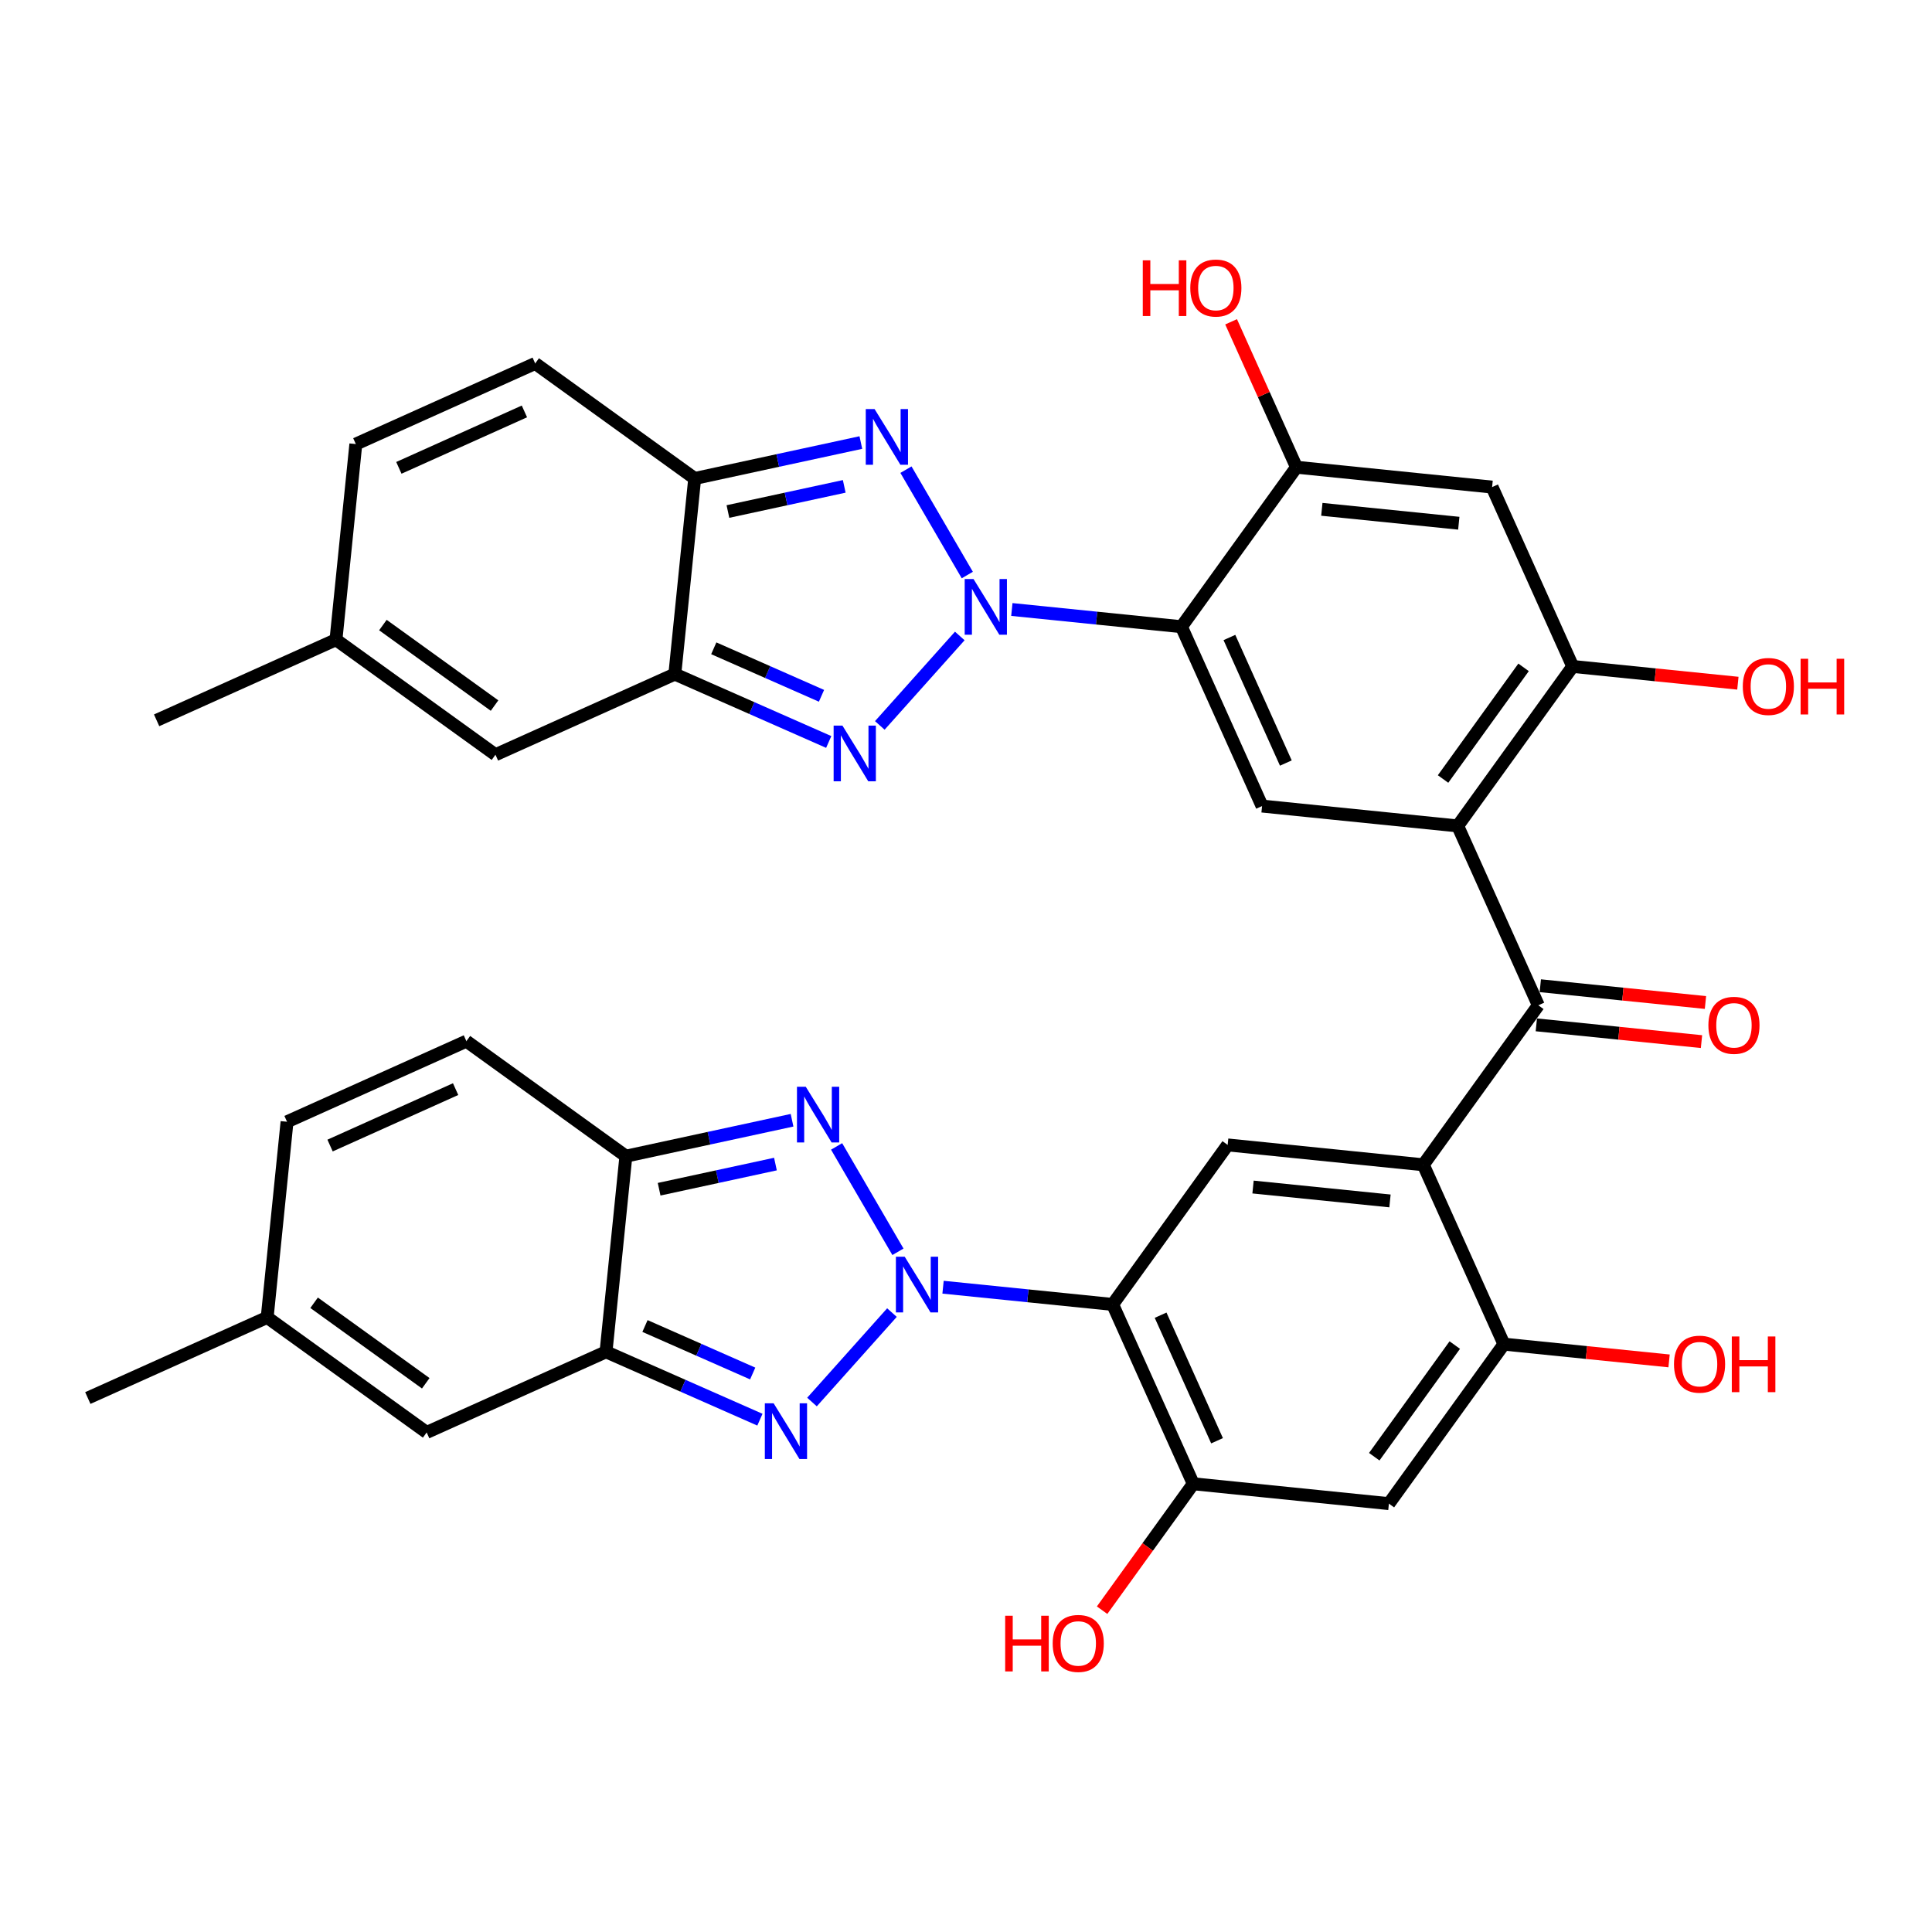 <?xml version='1.0' encoding='iso-8859-1'?>
<svg version='1.1' baseProfile='full'
              xmlns='http://www.w3.org/2000/svg'
                      xmlns:rdkit='http://www.rdkit.org/xml'
                      xmlns:xlink='http://www.w3.org/1999/xlink'
                  xml:space='preserve'
width='300px' height='300px' viewBox='0 0 300 300'>
<!-- END OF HEADER -->
<rect style='opacity:1.0;fill:#FFFFFF;stroke:none' width='300' height='300' x='0' y='0'> </rect>
<rect style='opacity:1.0;fill:#FFFFFF;stroke:none' width='300' height='300' x='0' y='0'> </rect>
<path class='bond-0 atom-0 atom-1' d='M 24.32,111.852 L 52.17,99.334' style='fill:none;fill-rule:evenodd;stroke:#000000;stroke-width:2.0px;stroke-linecap:butt;stroke-linejoin:miter;stroke-opacity:1' />
<path class='bond-1 atom-1 atom-2' d='M 52.17,99.334 L 55.254,68.955' style='fill:none;fill-rule:evenodd;stroke:#000000;stroke-width:2.0px;stroke-linecap:butt;stroke-linejoin:miter;stroke-opacity:1' />
<path class='bond-37 atom-37 atom-1' d='M 76.936,117.194 L 52.17,99.334' style='fill:none;fill-rule:evenodd;stroke:#000000;stroke-width:2.0px;stroke-linecap:butt;stroke-linejoin:miter;stroke-opacity:1' />
<path class='bond-37 atom-37 atom-1' d='M 76.793,109.561 L 59.457,97.059' style='fill:none;fill-rule:evenodd;stroke:#000000;stroke-width:2.0px;stroke-linecap:butt;stroke-linejoin:miter;stroke-opacity:1' />
<path class='bond-2 atom-2 atom-3' d='M 55.254,68.955 L 83.105,56.437' style='fill:none;fill-rule:evenodd;stroke:#000000;stroke-width:2.0px;stroke-linecap:butt;stroke-linejoin:miter;stroke-opacity:1' />
<path class='bond-2 atom-2 atom-3' d='M 61.935,72.648 L 81.431,63.885' style='fill:none;fill-rule:evenodd;stroke:#000000;stroke-width:2.0px;stroke-linecap:butt;stroke-linejoin:miter;stroke-opacity:1' />
<path class='bond-3 atom-3 atom-4' d='M 83.105,56.437 L 107.871,74.297' style='fill:none;fill-rule:evenodd;stroke:#000000;stroke-width:2.0px;stroke-linecap:butt;stroke-linejoin:miter;stroke-opacity:1' />
<path class='bond-4 atom-4 atom-5' d='M 107.871,74.297 L 120.772,71.507' style='fill:none;fill-rule:evenodd;stroke:#000000;stroke-width:2.0px;stroke-linecap:butt;stroke-linejoin:miter;stroke-opacity:1' />
<path class='bond-4 atom-4 atom-5' d='M 120.772,71.507 L 133.673,68.717' style='fill:none;fill-rule:evenodd;stroke:#0000FF;stroke-width:2.0px;stroke-linecap:butt;stroke-linejoin:miter;stroke-opacity:1' />
<path class='bond-4 atom-4 atom-5' d='M 113.032,79.429 L 122.063,77.476' style='fill:none;fill-rule:evenodd;stroke:#000000;stroke-width:2.0px;stroke-linecap:butt;stroke-linejoin:miter;stroke-opacity:1' />
<path class='bond-4 atom-4 atom-5' d='M 122.063,77.476 L 131.093,75.523' style='fill:none;fill-rule:evenodd;stroke:#0000FF;stroke-width:2.0px;stroke-linecap:butt;stroke-linejoin:miter;stroke-opacity:1' />
<path class='bond-38 atom-36 atom-4' d='M 104.787,104.675 L 107.871,74.297' style='fill:none;fill-rule:evenodd;stroke:#000000;stroke-width:2.0px;stroke-linecap:butt;stroke-linejoin:miter;stroke-opacity:1' />
<path class='bond-5 atom-5 atom-6' d='M 140.677,72.93 L 150.201,89.292' style='fill:none;fill-rule:evenodd;stroke:#0000FF;stroke-width:2.0px;stroke-linecap:butt;stroke-linejoin:miter;stroke-opacity:1' />
<path class='bond-6 atom-6 atom-7' d='M 157.119,94.642 L 170.287,95.979' style='fill:none;fill-rule:evenodd;stroke:#0000FF;stroke-width:2.0px;stroke-linecap:butt;stroke-linejoin:miter;stroke-opacity:1' />
<path class='bond-6 atom-6 atom-7' d='M 170.287,95.979 L 183.455,97.316' style='fill:none;fill-rule:evenodd;stroke:#000000;stroke-width:2.0px;stroke-linecap:butt;stroke-linejoin:miter;stroke-opacity:1' />
<path class='bond-34 atom-6 atom-35' d='M 149.034,98.754 L 136.616,112.643' style='fill:none;fill-rule:evenodd;stroke:#0000FF;stroke-width:2.0px;stroke-linecap:butt;stroke-linejoin:miter;stroke-opacity:1' />
<path class='bond-7 atom-7 atom-8' d='M 183.455,97.316 L 195.973,125.166' style='fill:none;fill-rule:evenodd;stroke:#000000;stroke-width:2.0px;stroke-linecap:butt;stroke-linejoin:miter;stroke-opacity:1' />
<path class='bond-7 atom-7 atom-8' d='M 190.902,98.99 L 199.665,118.485' style='fill:none;fill-rule:evenodd;stroke:#000000;stroke-width:2.0px;stroke-linecap:butt;stroke-linejoin:miter;stroke-opacity:1' />
<path class='bond-39 atom-33 atom-7' d='M 201.315,72.55 L 183.455,97.316' style='fill:none;fill-rule:evenodd;stroke:#000000;stroke-width:2.0px;stroke-linecap:butt;stroke-linejoin:miter;stroke-opacity:1' />
<path class='bond-8 atom-8 atom-9' d='M 195.973,125.166 L 226.351,128.25' style='fill:none;fill-rule:evenodd;stroke:#000000;stroke-width:2.0px;stroke-linecap:butt;stroke-linejoin:miter;stroke-opacity:1' />
<path class='bond-9 atom-9 atom-10' d='M 226.351,128.25 L 238.87,156.101' style='fill:none;fill-rule:evenodd;stroke:#000000;stroke-width:2.0px;stroke-linecap:butt;stroke-linejoin:miter;stroke-opacity:1' />
<path class='bond-29 atom-9 atom-30' d='M 226.351,128.25 L 244.211,103.484' style='fill:none;fill-rule:evenodd;stroke:#000000;stroke-width:2.0px;stroke-linecap:butt;stroke-linejoin:miter;stroke-opacity:1' />
<path class='bond-29 atom-9 atom-30' d='M 224.077,120.964 L 236.579,103.627' style='fill:none;fill-rule:evenodd;stroke:#000000;stroke-width:2.0px;stroke-linecap:butt;stroke-linejoin:miter;stroke-opacity:1' />
<path class='bond-10 atom-10 atom-11' d='M 238.561,159.139 L 251.384,160.44' style='fill:none;fill-rule:evenodd;stroke:#000000;stroke-width:2.0px;stroke-linecap:butt;stroke-linejoin:miter;stroke-opacity:1' />
<path class='bond-10 atom-10 atom-11' d='M 251.384,160.44 L 264.207,161.742' style='fill:none;fill-rule:evenodd;stroke:#FF0000;stroke-width:2.0px;stroke-linecap:butt;stroke-linejoin:miter;stroke-opacity:1' />
<path class='bond-10 atom-10 atom-11' d='M 239.178,153.063 L 252.001,154.365' style='fill:none;fill-rule:evenodd;stroke:#000000;stroke-width:2.0px;stroke-linecap:butt;stroke-linejoin:miter;stroke-opacity:1' />
<path class='bond-10 atom-10 atom-11' d='M 252.001,154.365 L 264.823,155.667' style='fill:none;fill-rule:evenodd;stroke:#FF0000;stroke-width:2.0px;stroke-linecap:butt;stroke-linejoin:miter;stroke-opacity:1' />
<path class='bond-11 atom-10 atom-12' d='M 238.87,156.101 L 221.01,180.867' style='fill:none;fill-rule:evenodd;stroke:#000000;stroke-width:2.0px;stroke-linecap:butt;stroke-linejoin:miter;stroke-opacity:1' />
<path class='bond-12 atom-12 atom-13' d='M 221.01,180.867 L 190.631,177.783' style='fill:none;fill-rule:evenodd;stroke:#000000;stroke-width:2.0px;stroke-linecap:butt;stroke-linejoin:miter;stroke-opacity:1' />
<path class='bond-12 atom-12 atom-13' d='M 215.836,186.48 L 194.571,184.321' style='fill:none;fill-rule:evenodd;stroke:#000000;stroke-width:2.0px;stroke-linecap:butt;stroke-linejoin:miter;stroke-opacity:1' />
<path class='bond-40 atom-28 atom-12' d='M 233.528,208.718 L 221.01,180.867' style='fill:none;fill-rule:evenodd;stroke:#000000;stroke-width:2.0px;stroke-linecap:butt;stroke-linejoin:miter;stroke-opacity:1' />
<path class='bond-13 atom-13 atom-14' d='M 190.631,177.783 L 172.771,202.55' style='fill:none;fill-rule:evenodd;stroke:#000000;stroke-width:2.0px;stroke-linecap:butt;stroke-linejoin:miter;stroke-opacity:1' />
<path class='bond-14 atom-14 atom-15' d='M 172.771,202.55 L 159.603,201.213' style='fill:none;fill-rule:evenodd;stroke:#000000;stroke-width:2.0px;stroke-linecap:butt;stroke-linejoin:miter;stroke-opacity:1' />
<path class='bond-14 atom-14 atom-15' d='M 159.603,201.213 L 146.436,199.876' style='fill:none;fill-rule:evenodd;stroke:#0000FF;stroke-width:2.0px;stroke-linecap:butt;stroke-linejoin:miter;stroke-opacity:1' />
<path class='bond-24 atom-14 atom-25' d='M 172.771,202.55 L 185.29,230.4' style='fill:none;fill-rule:evenodd;stroke:#000000;stroke-width:2.0px;stroke-linecap:butt;stroke-linejoin:miter;stroke-opacity:1' />
<path class='bond-24 atom-14 atom-25' d='M 180.219,204.223 L 188.982,223.719' style='fill:none;fill-rule:evenodd;stroke:#000000;stroke-width:2.0px;stroke-linecap:butt;stroke-linejoin:miter;stroke-opacity:1' />
<path class='bond-15 atom-15 atom-16' d='M 139.432,194.379 L 129.908,178.016' style='fill:none;fill-rule:evenodd;stroke:#0000FF;stroke-width:2.0px;stroke-linecap:butt;stroke-linejoin:miter;stroke-opacity:1' />
<path class='bond-41 atom-24 atom-15' d='M 126.085,217.707 L 138.502,203.818' style='fill:none;fill-rule:evenodd;stroke:#0000FF;stroke-width:2.0px;stroke-linecap:butt;stroke-linejoin:miter;stroke-opacity:1' />
<path class='bond-16 atom-16 atom-17' d='M 122.989,173.951 L 110.088,176.741' style='fill:none;fill-rule:evenodd;stroke:#0000FF;stroke-width:2.0px;stroke-linecap:butt;stroke-linejoin:miter;stroke-opacity:1' />
<path class='bond-16 atom-16 atom-17' d='M 110.088,176.741 L 97.188,179.531' style='fill:none;fill-rule:evenodd;stroke:#000000;stroke-width:2.0px;stroke-linecap:butt;stroke-linejoin:miter;stroke-opacity:1' />
<path class='bond-16 atom-16 atom-17' d='M 120.41,180.756 L 111.379,182.71' style='fill:none;fill-rule:evenodd;stroke:#0000FF;stroke-width:2.0px;stroke-linecap:butt;stroke-linejoin:miter;stroke-opacity:1' />
<path class='bond-16 atom-16 atom-17' d='M 111.379,182.71 L 102.349,184.663' style='fill:none;fill-rule:evenodd;stroke:#000000;stroke-width:2.0px;stroke-linecap:butt;stroke-linejoin:miter;stroke-opacity:1' />
<path class='bond-17 atom-17 atom-18' d='M 97.188,179.531 L 72.421,161.671' style='fill:none;fill-rule:evenodd;stroke:#000000;stroke-width:2.0px;stroke-linecap:butt;stroke-linejoin:miter;stroke-opacity:1' />
<path class='bond-42 atom-23 atom-17' d='M 94.103,209.909 L 97.188,179.531' style='fill:none;fill-rule:evenodd;stroke:#000000;stroke-width:2.0px;stroke-linecap:butt;stroke-linejoin:miter;stroke-opacity:1' />
<path class='bond-18 atom-18 atom-19' d='M 72.421,161.671 L 44.571,174.189' style='fill:none;fill-rule:evenodd;stroke:#000000;stroke-width:2.0px;stroke-linecap:butt;stroke-linejoin:miter;stroke-opacity:1' />
<path class='bond-18 atom-18 atom-19' d='M 70.747,169.118 L 51.252,177.881' style='fill:none;fill-rule:evenodd;stroke:#000000;stroke-width:2.0px;stroke-linecap:butt;stroke-linejoin:miter;stroke-opacity:1' />
<path class='bond-19 atom-19 atom-20' d='M 44.571,174.189 L 41.487,204.567' style='fill:none;fill-rule:evenodd;stroke:#000000;stroke-width:2.0px;stroke-linecap:butt;stroke-linejoin:miter;stroke-opacity:1' />
<path class='bond-20 atom-20 atom-21' d='M 41.487,204.567 L 13.636,217.086' style='fill:none;fill-rule:evenodd;stroke:#000000;stroke-width:2.0px;stroke-linecap:butt;stroke-linejoin:miter;stroke-opacity:1' />
<path class='bond-21 atom-20 atom-22' d='M 41.487,204.567 L 66.253,222.427' style='fill:none;fill-rule:evenodd;stroke:#000000;stroke-width:2.0px;stroke-linecap:butt;stroke-linejoin:miter;stroke-opacity:1' />
<path class='bond-21 atom-20 atom-22' d='M 48.774,202.293 L 66.11,214.795' style='fill:none;fill-rule:evenodd;stroke:#000000;stroke-width:2.0px;stroke-linecap:butt;stroke-linejoin:miter;stroke-opacity:1' />
<path class='bond-22 atom-22 atom-23' d='M 66.253,222.427 L 94.103,209.909' style='fill:none;fill-rule:evenodd;stroke:#000000;stroke-width:2.0px;stroke-linecap:butt;stroke-linejoin:miter;stroke-opacity:1' />
<path class='bond-23 atom-23 atom-24' d='M 94.103,209.909 L 106.051,215.178' style='fill:none;fill-rule:evenodd;stroke:#000000;stroke-width:2.0px;stroke-linecap:butt;stroke-linejoin:miter;stroke-opacity:1' />
<path class='bond-23 atom-23 atom-24' d='M 106.051,215.178 L 117.999,220.447' style='fill:none;fill-rule:evenodd;stroke:#0000FF;stroke-width:2.0px;stroke-linecap:butt;stroke-linejoin:miter;stroke-opacity:1' />
<path class='bond-23 atom-23 atom-24' d='M 100.152,205.902 L 108.515,209.59' style='fill:none;fill-rule:evenodd;stroke:#000000;stroke-width:2.0px;stroke-linecap:butt;stroke-linejoin:miter;stroke-opacity:1' />
<path class='bond-23 atom-23 atom-24' d='M 108.515,209.59 L 116.879,213.278' style='fill:none;fill-rule:evenodd;stroke:#0000FF;stroke-width:2.0px;stroke-linecap:butt;stroke-linejoin:miter;stroke-opacity:1' />
<path class='bond-25 atom-25 atom-26' d='M 185.29,230.4 L 178.211,240.215' style='fill:none;fill-rule:evenodd;stroke:#000000;stroke-width:2.0px;stroke-linecap:butt;stroke-linejoin:miter;stroke-opacity:1' />
<path class='bond-25 atom-25 atom-26' d='M 178.211,240.215 L 171.133,250.03' style='fill:none;fill-rule:evenodd;stroke:#FF0000;stroke-width:2.0px;stroke-linecap:butt;stroke-linejoin:miter;stroke-opacity:1' />
<path class='bond-26 atom-25 atom-27' d='M 185.29,230.4 L 215.668,233.484' style='fill:none;fill-rule:evenodd;stroke:#000000;stroke-width:2.0px;stroke-linecap:butt;stroke-linejoin:miter;stroke-opacity:1' />
<path class='bond-27 atom-27 atom-28' d='M 215.668,233.484 L 233.528,208.718' style='fill:none;fill-rule:evenodd;stroke:#000000;stroke-width:2.0px;stroke-linecap:butt;stroke-linejoin:miter;stroke-opacity:1' />
<path class='bond-27 atom-27 atom-28' d='M 213.394,226.197 L 225.896,208.861' style='fill:none;fill-rule:evenodd;stroke:#000000;stroke-width:2.0px;stroke-linecap:butt;stroke-linejoin:miter;stroke-opacity:1' />
<path class='bond-28 atom-28 atom-29' d='M 233.528,208.718 L 246.351,210.019' style='fill:none;fill-rule:evenodd;stroke:#000000;stroke-width:2.0px;stroke-linecap:butt;stroke-linejoin:miter;stroke-opacity:1' />
<path class='bond-28 atom-28 atom-29' d='M 246.351,210.019 L 259.173,211.321' style='fill:none;fill-rule:evenodd;stroke:#FF0000;stroke-width:2.0px;stroke-linecap:butt;stroke-linejoin:miter;stroke-opacity:1' />
<path class='bond-30 atom-30 atom-31' d='M 244.211,103.484 L 257.034,104.786' style='fill:none;fill-rule:evenodd;stroke:#000000;stroke-width:2.0px;stroke-linecap:butt;stroke-linejoin:miter;stroke-opacity:1' />
<path class='bond-30 atom-30 atom-31' d='M 257.034,104.786 L 269.857,106.088' style='fill:none;fill-rule:evenodd;stroke:#FF0000;stroke-width:2.0px;stroke-linecap:butt;stroke-linejoin:miter;stroke-opacity:1' />
<path class='bond-31 atom-30 atom-32' d='M 244.211,103.484 L 231.693,75.634' style='fill:none;fill-rule:evenodd;stroke:#000000;stroke-width:2.0px;stroke-linecap:butt;stroke-linejoin:miter;stroke-opacity:1' />
<path class='bond-32 atom-32 atom-33' d='M 231.693,75.634 L 201.315,72.55' style='fill:none;fill-rule:evenodd;stroke:#000000;stroke-width:2.0px;stroke-linecap:butt;stroke-linejoin:miter;stroke-opacity:1' />
<path class='bond-32 atom-32 atom-33' d='M 226.519,81.247 L 205.255,79.088' style='fill:none;fill-rule:evenodd;stroke:#000000;stroke-width:2.0px;stroke-linecap:butt;stroke-linejoin:miter;stroke-opacity:1' />
<path class='bond-33 atom-33 atom-34' d='M 201.315,72.55 L 196.24,61.26' style='fill:none;fill-rule:evenodd;stroke:#000000;stroke-width:2.0px;stroke-linecap:butt;stroke-linejoin:miter;stroke-opacity:1' />
<path class='bond-33 atom-33 atom-34' d='M 196.24,61.26 L 191.165,49.969' style='fill:none;fill-rule:evenodd;stroke:#FF0000;stroke-width:2.0px;stroke-linecap:butt;stroke-linejoin:miter;stroke-opacity:1' />
<path class='bond-35 atom-35 atom-36' d='M 128.683,115.213 L 116.735,109.944' style='fill:none;fill-rule:evenodd;stroke:#0000FF;stroke-width:2.0px;stroke-linecap:butt;stroke-linejoin:miter;stroke-opacity:1' />
<path class='bond-35 atom-35 atom-36' d='M 116.735,109.944 L 104.787,104.675' style='fill:none;fill-rule:evenodd;stroke:#000000;stroke-width:2.0px;stroke-linecap:butt;stroke-linejoin:miter;stroke-opacity:1' />
<path class='bond-35 atom-35 atom-36' d='M 127.562,108.045 L 119.199,104.357' style='fill:none;fill-rule:evenodd;stroke:#0000FF;stroke-width:2.0px;stroke-linecap:butt;stroke-linejoin:miter;stroke-opacity:1' />
<path class='bond-35 atom-35 atom-36' d='M 119.199,104.357 L 110.835,100.668' style='fill:none;fill-rule:evenodd;stroke:#000000;stroke-width:2.0px;stroke-linecap:butt;stroke-linejoin:miter;stroke-opacity:1' />
<path class='bond-36 atom-36 atom-37' d='M 104.787,104.675 L 76.936,117.194' style='fill:none;fill-rule:evenodd;stroke:#000000;stroke-width:2.0px;stroke-linecap:butt;stroke-linejoin:miter;stroke-opacity:1' />
<path  class='atom-5' d='M 135.804 63.519
L 138.638 68.099
Q 138.918 68.551, 139.37 69.369
Q 139.822 70.188, 139.847 70.237
L 139.847 63.519
L 140.995 63.519
L 140.995 72.166
L 139.81 72.166
L 136.769 67.159
Q 136.415 66.573, 136.036 65.901
Q 135.67 65.229, 135.56 65.021
L 135.56 72.166
L 134.436 72.166
L 134.436 63.519
L 135.804 63.519
' fill='#0000FF'/>
<path  class='atom-6' d='M 151.165 89.908
L 153.998 94.489
Q 154.279 94.94, 154.731 95.759
Q 155.183 96.577, 155.208 96.626
L 155.208 89.908
L 156.356 89.908
L 156.356 98.556
L 155.171 98.556
L 152.13 93.548
Q 151.776 92.962, 151.397 92.29
Q 151.03 91.618, 150.921 91.411
L 150.921 98.556
L 149.797 98.556
L 149.797 89.908
L 151.165 89.908
' fill='#0000FF'/>
<path  class='atom-11' d='M 265.278 159.209
Q 265.278 157.133, 266.304 155.973
Q 267.33 154.812, 269.248 154.812
Q 271.165 154.812, 272.191 155.973
Q 273.217 157.133, 273.217 159.209
Q 273.217 161.31, 272.179 162.507
Q 271.141 163.692, 269.248 163.692
Q 267.343 163.692, 266.304 162.507
Q 265.278 161.322, 265.278 159.209
M 269.248 162.715
Q 270.567 162.715, 271.275 161.835
Q 271.996 160.944, 271.996 159.209
Q 271.996 157.512, 271.275 156.657
Q 270.567 155.789, 269.248 155.789
Q 267.929 155.789, 267.208 156.644
Q 266.5 157.499, 266.5 159.209
Q 266.5 160.956, 267.208 161.835
Q 267.929 162.715, 269.248 162.715
' fill='#FF0000'/>
<path  class='atom-15' d='M 140.482 195.142
L 143.315 199.722
Q 143.596 200.174, 144.048 200.992
Q 144.5 201.811, 144.524 201.859
L 144.524 195.142
L 145.672 195.142
L 145.672 203.789
L 144.488 203.789
L 141.446 198.782
Q 141.092 198.195, 140.714 197.524
Q 140.347 196.852, 140.237 196.644
L 140.237 203.789
L 139.114 203.789
L 139.114 195.142
L 140.482 195.142
' fill='#0000FF'/>
<path  class='atom-16' d='M 125.121 168.753
L 127.954 173.333
Q 128.235 173.785, 128.687 174.603
Q 129.139 175.421, 129.163 175.47
L 129.163 168.753
L 130.311 168.753
L 130.311 177.4
L 129.127 177.4
L 126.085 172.392
Q 125.731 171.806, 125.353 171.134
Q 124.986 170.463, 124.876 170.255
L 124.876 177.4
L 123.753 177.4
L 123.753 168.753
L 125.121 168.753
' fill='#0000FF'/>
<path  class='atom-24' d='M 120.131 217.906
L 122.964 222.486
Q 123.245 222.938, 123.697 223.756
Q 124.149 224.574, 124.173 224.623
L 124.173 217.906
L 125.321 217.906
L 125.321 226.553
L 124.137 226.553
L 121.095 221.545
Q 120.741 220.959, 120.363 220.287
Q 119.996 219.616, 119.886 219.408
L 119.886 226.553
L 118.763 226.553
L 118.763 217.906
L 120.131 217.906
' fill='#0000FF'/>
<path  class='atom-26' d='M 156.083 250.892
L 157.256 250.892
L 157.256 254.568
L 161.677 254.568
L 161.677 250.892
L 162.849 250.892
L 162.849 259.539
L 161.677 259.539
L 161.677 255.545
L 157.256 255.545
L 157.256 259.539
L 156.083 259.539
L 156.083 250.892
' fill='#FF0000'/>
<path  class='atom-26' d='M 163.46 255.191
Q 163.46 253.114, 164.486 251.954
Q 165.512 250.794, 167.43 250.794
Q 169.347 250.794, 170.373 251.954
Q 171.399 253.114, 171.399 255.191
Q 171.399 257.292, 170.361 258.489
Q 169.323 259.673, 167.43 259.673
Q 165.524 259.673, 164.486 258.489
Q 163.46 257.304, 163.46 255.191
M 167.43 258.696
Q 168.749 258.696, 169.457 257.817
Q 170.178 256.925, 170.178 255.191
Q 170.178 253.493, 169.457 252.638
Q 168.749 251.771, 167.43 251.771
Q 166.111 251.771, 165.39 252.626
Q 164.681 253.481, 164.681 255.191
Q 164.681 256.937, 165.39 257.817
Q 166.111 258.696, 167.43 258.696
' fill='#FF0000'/>
<path  class='atom-29' d='M 259.937 211.826
Q 259.937 209.75, 260.963 208.589
Q 261.989 207.429, 263.906 207.429
Q 265.824 207.429, 266.85 208.589
Q 267.876 209.75, 267.876 211.826
Q 267.876 213.927, 266.838 215.124
Q 265.799 216.309, 263.906 216.309
Q 262.001 216.309, 260.963 215.124
Q 259.937 213.939, 259.937 211.826
M 263.906 215.331
Q 265.225 215.331, 265.934 214.452
Q 266.654 213.56, 266.654 211.826
Q 266.654 210.128, 265.934 209.273
Q 265.225 208.406, 263.906 208.406
Q 262.587 208.406, 261.867 209.261
Q 261.158 210.116, 261.158 211.826
Q 261.158 213.573, 261.867 214.452
Q 262.587 215.331, 263.906 215.331
' fill='#FF0000'/>
<path  class='atom-29' d='M 268.914 207.527
L 270.086 207.527
L 270.086 211.203
L 274.508 211.203
L 274.508 207.527
L 275.68 207.527
L 275.68 216.174
L 274.508 216.174
L 274.508 212.18
L 270.086 212.18
L 270.086 216.174
L 268.914 216.174
L 268.914 207.527
' fill='#FF0000'/>
<path  class='atom-31' d='M 270.62 106.593
Q 270.62 104.516, 271.646 103.356
Q 272.672 102.196, 274.59 102.196
Q 276.507 102.196, 277.533 103.356
Q 278.559 104.516, 278.559 106.593
Q 278.559 108.693, 277.521 109.89
Q 276.483 111.075, 274.59 111.075
Q 272.684 111.075, 271.646 109.89
Q 270.62 108.706, 270.62 106.593
M 274.59 110.098
Q 275.909 110.098, 276.617 109.218
Q 277.338 108.327, 277.338 106.593
Q 277.338 104.895, 276.617 104.04
Q 275.909 103.173, 274.59 103.173
Q 273.27 103.173, 272.55 104.028
Q 271.841 104.883, 271.841 106.593
Q 271.841 108.339, 272.55 109.218
Q 273.27 110.098, 274.59 110.098
' fill='#FF0000'/>
<path  class='atom-31' d='M 279.597 102.293
L 280.77 102.293
L 280.77 105.97
L 285.191 105.97
L 285.191 102.293
L 286.364 102.293
L 286.364 110.941
L 285.191 110.941
L 285.191 106.947
L 280.77 106.947
L 280.77 110.941
L 279.597 110.941
L 279.597 102.293
' fill='#FF0000'/>
<path  class='atom-34' d='M 177.45 40.424
L 178.622 40.424
L 178.622 44.101
L 183.044 44.101
L 183.044 40.424
L 184.216 40.424
L 184.216 49.072
L 183.044 49.072
L 183.044 45.078
L 178.622 45.078
L 178.622 49.072
L 177.45 49.072
L 177.45 40.424
' fill='#FF0000'/>
<path  class='atom-34' d='M 184.827 44.724
Q 184.827 42.647, 185.853 41.487
Q 186.879 40.327, 188.796 40.327
Q 190.714 40.327, 191.74 41.487
Q 192.766 42.647, 192.766 44.724
Q 192.766 46.825, 191.728 48.021
Q 190.689 49.206, 188.796 49.206
Q 186.891 49.206, 185.853 48.021
Q 184.827 46.837, 184.827 44.724
M 188.796 48.229
Q 190.115 48.229, 190.824 47.35
Q 191.544 46.458, 191.544 44.724
Q 191.544 43.026, 190.824 42.171
Q 190.115 41.304, 188.796 41.304
Q 187.477 41.304, 186.757 42.159
Q 186.048 43.014, 186.048 44.724
Q 186.048 46.47, 186.757 47.35
Q 187.477 48.229, 188.796 48.229
' fill='#FF0000'/>
<path  class='atom-35' d='M 130.814 112.672
L 133.648 117.252
Q 133.928 117.704, 134.38 118.523
Q 134.832 119.341, 134.857 119.39
L 134.857 112.672
L 136.005 112.672
L 136.005 121.32
L 134.82 121.32
L 131.779 116.312
Q 131.425 115.726, 131.046 115.054
Q 130.68 114.382, 130.57 114.174
L 130.57 121.32
L 129.446 121.32
L 129.446 112.672
L 130.814 112.672
' fill='#0000FF'/>
</svg>
